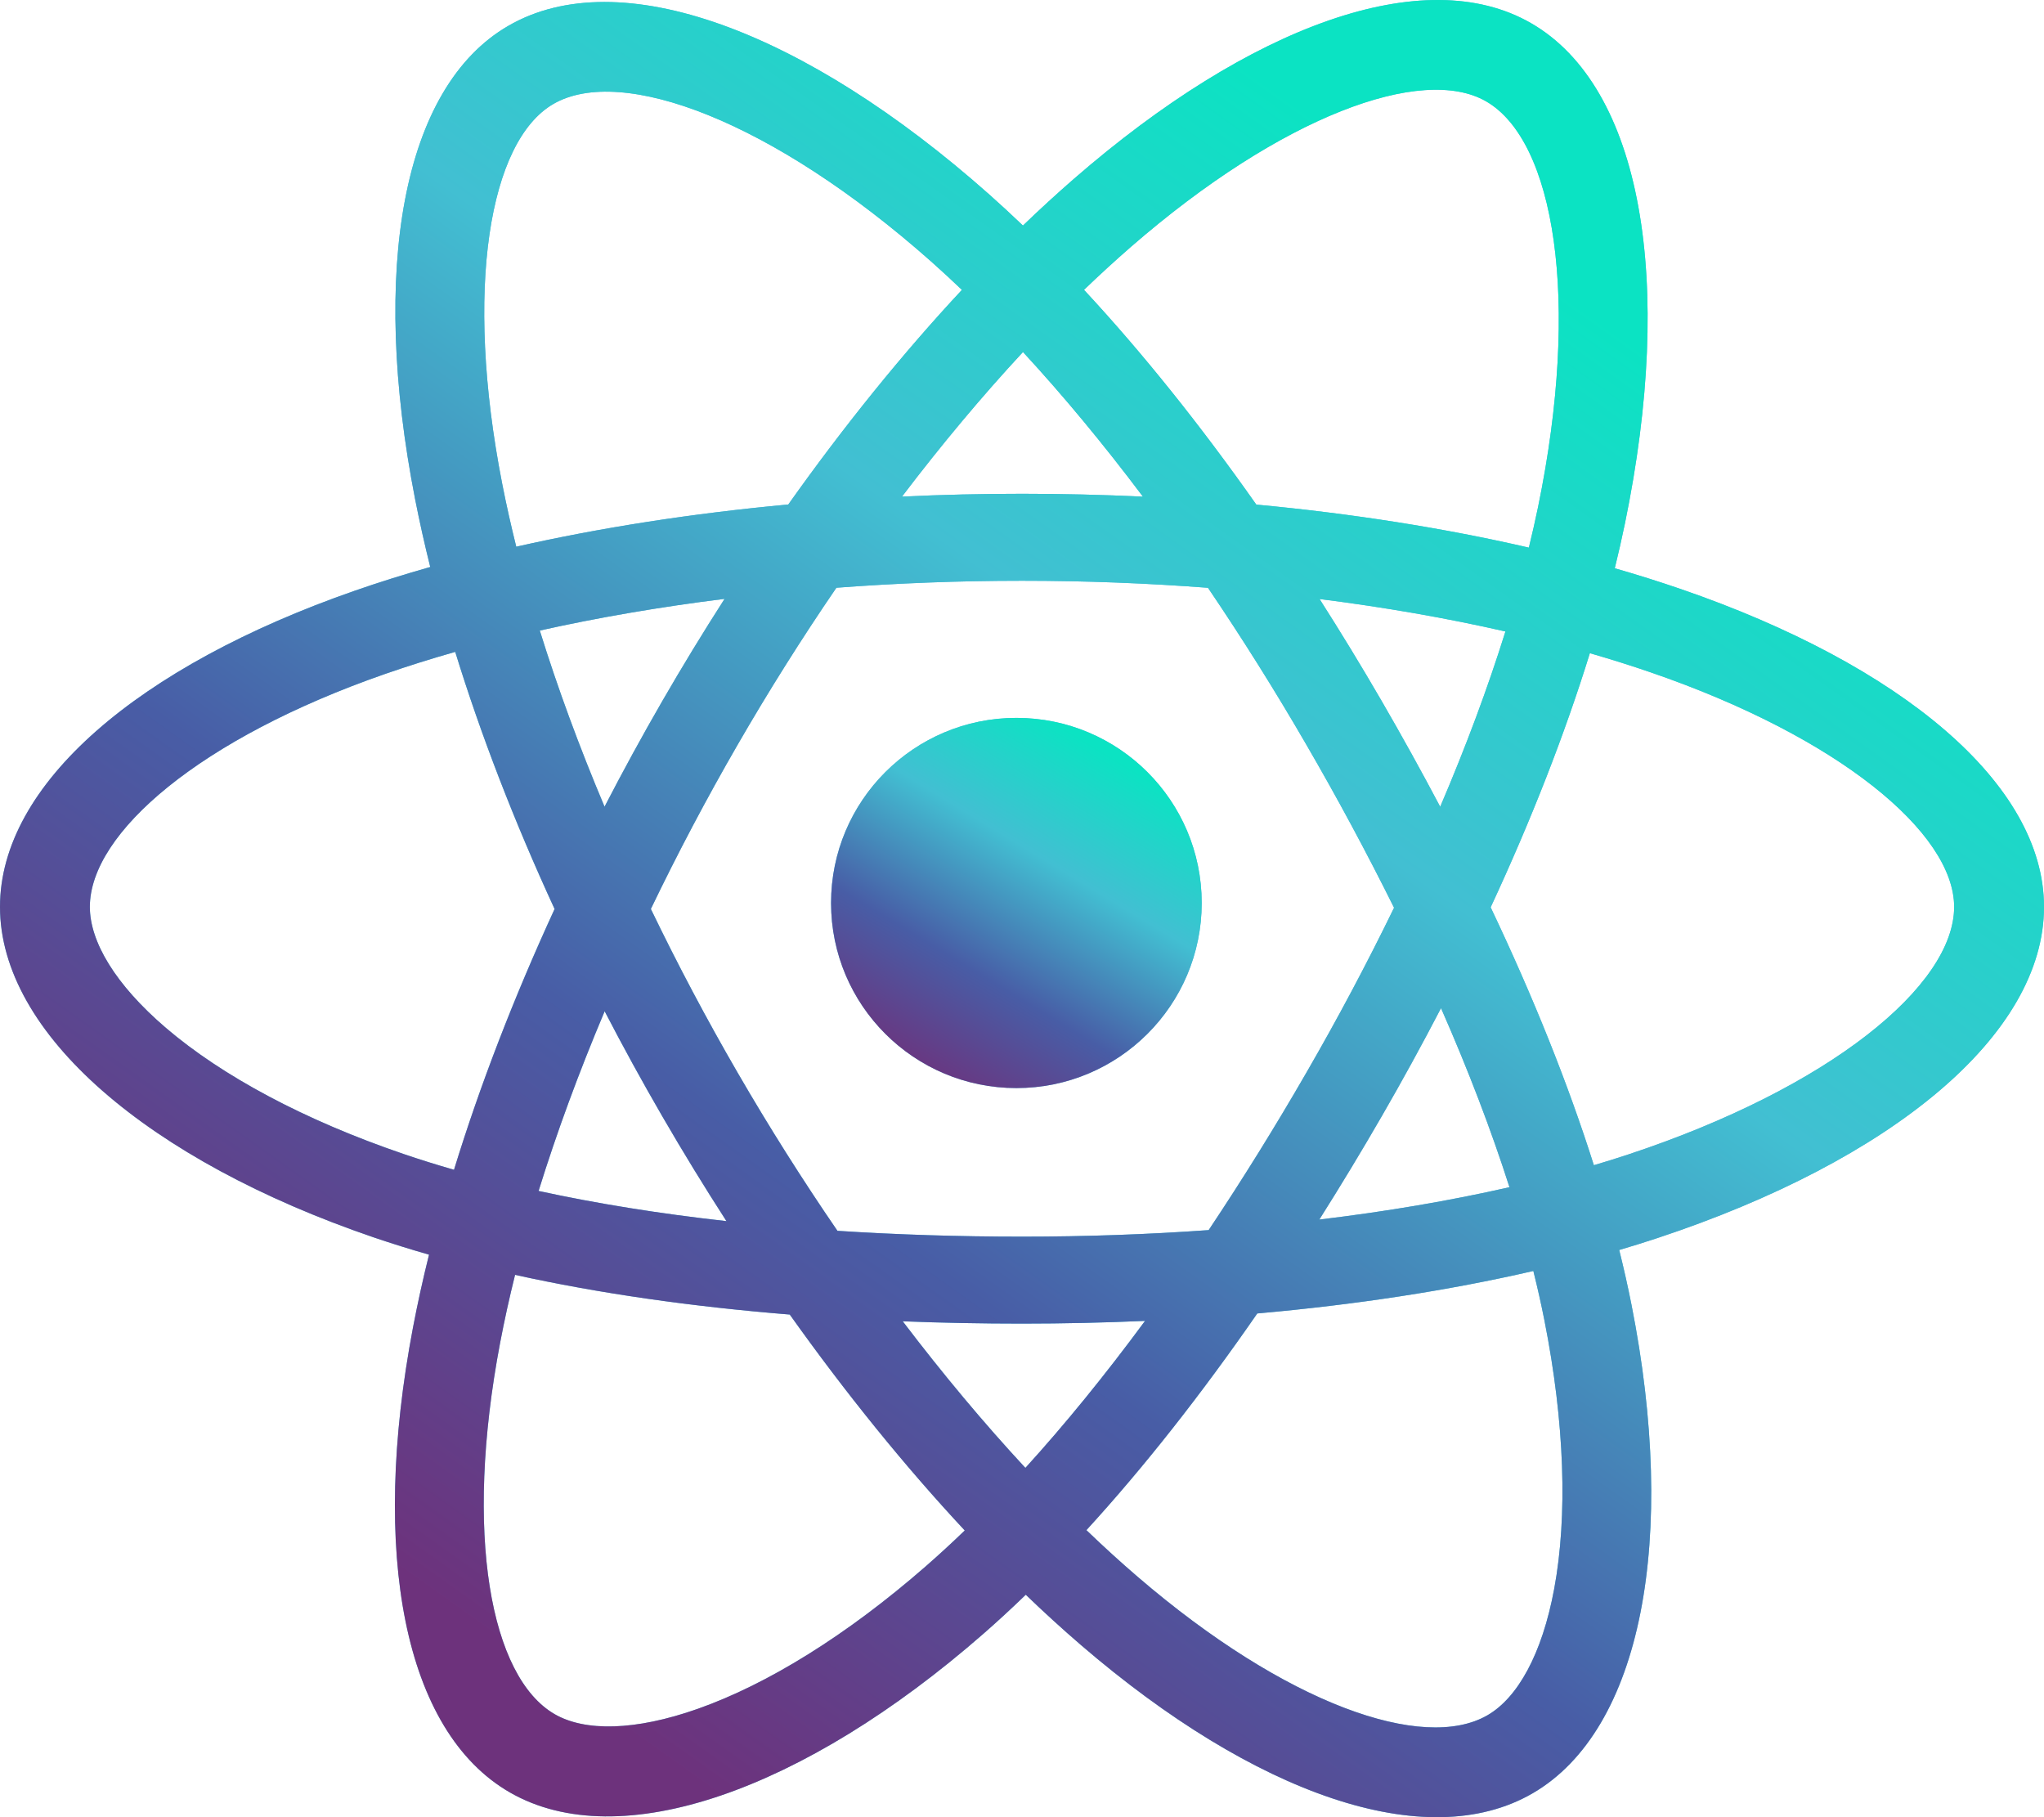 <svg xmlns:xlink="http://www.w3.org/1999/xlink" xmlns="http://www.w3.org/2000/svg" version="1.1" viewBox="0 0 117 104" height="104px" width="117px">
    
    <title>Group 7</title>
    <desc>Created with Sketch.</desc>
    <defs>
        <linearGradient id="linearGradient-1" y2="20.084%" x2="79.227%" y1="89.506%" x1="26.032%">
            <stop offset="0%" stop-color="#6D327C"></stop>
            <stop offset="32.564%" stop-color="#485DA6"></stop>
            <stop offset="67.396%" stop-color="#42BFD2"></stop>
            <stop offset="100%" stop-color="#0BE3C3"></stop>
        </linearGradient>
        <path id="path-2" d="M61.468,10.239 C71.549,1.474 81.531,-2.193 87.635,1.324 C94,4.99 95.864,16.129 93.013,29.956 C92.835,30.815 92.641,31.671 92.431,32.523 C93.697,32.886 94.953,33.281 96.198,33.708 C108.834,38.054 117,44.862 117,51.901 C117,59.243 108.274,66.42 94.86,70.86 C94.152,71.095 93.425,71.32 92.685,71.539 C92.949,72.6 93.184,73.643 93.386,74.663 C96.034,88.026 93.995,99.009 87.719,102.639 C81.643,106.153 71.822,102.701 61.879,94.152 C60.798,93.221 59.743,92.259 58.716,91.269 C57.9,92.057 57.086,92.809 56.274,93.517 C46.009,102.483 35.466,106.202 29.185,102.583 C23.103,99.079 21.192,88.855 23.639,75.979 C23.907,74.579 24.213,73.188 24.558,71.806 C23.496,71.503 22.441,71.173 21.394,70.818 C8.492,66.412 0,59.146 0,51.901 C0,44.887 7.911,38.125 20.298,33.811 C21.682,33.329 23.13,32.875 24.628,32.45 C24.307,31.167 24.019,29.876 23.763,28.578 C21.197,15.475 23.003,5.003 29.1,1.476 C35.459,-2.201 46.05,1.748 56.616,11.121 C57.273,11.705 57.919,12.301 58.554,12.909 C59.503,11.995 60.474,11.104 61.468,10.239 Z M87.77,72.739 C82.937,73.854 77.608,74.671 71.967,75.171 C68.76,79.807 65.474,83.981 62.187,87.572 C63.169,88.516 64.148,89.408 65.121,90.243 C73.601,97.53 81.465,100.293 85.142,98.167 C86.87,97.169 88.268,94.675 88.963,90.934 C89.736,86.772 89.569,81.447 88.402,75.557 C88.22,74.638 88.008,73.698 87.77,72.739 Z M29.483,72.962 C29.163,74.243 28.879,75.533 28.631,76.83 C26.544,87.805 28.074,95.988 31.755,98.107 C33.484,99.103 36.346,99.067 39.938,97.8 C43.937,96.39 48.473,93.587 53,89.635 C53.758,88.972 54.499,88.291 55.223,87.591 C51.816,83.94 48.435,79.77 45.207,75.234 C39.553,74.777 34.262,74.017 29.483,72.962 Z M65.544,75.596 C63.23,75.699 60.879,75.752 58.5,75.752 C56.185,75.752 53.907,75.708 51.673,75.62 C53.975,78.648 56.331,81.464 58.694,84.01 C60.977,81.499 63.271,78.679 65.544,75.596 Z M58.501,33.238 C54.904,33.238 51.346,33.375 47.876,33.637 C45.876,36.562 43.989,39.562 42.218,42.63 L42.218,42.63 C40.446,45.697 38.791,48.83 37.255,52.022 C38.795,55.213 40.455,58.345 42.233,61.41 C44.019,64.491 45.921,67.504 47.936,70.442 C51.337,70.662 54.869,70.775 58.5,70.775 C62.146,70.775 65.723,70.648 69.185,70.401 C71.149,67.456 73.015,64.448 74.783,61.382 C76.566,58.299 78.239,55.154 79.797,51.951 C78.222,48.782 76.545,45.664 74.767,42.603 C72.999,39.55 71.124,36.561 69.145,33.64 C65.676,33.376 62.113,33.238 58.501,33.238 Z M34.611,57.875 C33.128,61.386 31.859,64.839 30.829,68.16 C34.157,68.884 37.761,69.461 41.582,69.887 C40.314,67.922 39.092,65.927 37.919,63.903 C36.769,61.92 35.666,59.91 34.611,57.875 Z M82.485,57.696 C81.403,59.778 80.275,61.836 79.101,63.869 C77.947,65.869 76.752,67.845 75.519,69.798 C79.368,69.337 83.02,68.716 86.403,67.945 C85.359,64.679 84.045,61.245 82.485,57.696 Z M26.058,37.309 C24.708,37.69 23.368,38.111 22.042,38.571 C11.477,42.249 5.143,47.66 5.143,51.903 C5.143,53.896 6.604,56.353 9.498,58.829 C12.719,61.582 17.418,64.106 23.107,66.047 C24.06,66.371 25.02,66.671 25.988,66.948 C27.461,62.15 29.404,57.112 31.746,52.024 C29.434,47.01 27.519,42.051 26.058,37.309 Z M91.005,37.382 C89.569,42.02 87.653,46.92 85.326,51.927 C87.764,57.055 89.757,62.019 91.234,66.687 C91.902,66.49 92.556,66.286 93.194,66.075 C104.744,62.254 111.857,56.407 111.857,51.903 C111.857,47.674 105.271,42.186 94.473,38.475 C93.357,38.091 92.198,37.728 91.005,37.382 Z M75.533,34.283 C76.757,36.199 77.94,38.142 79.081,40.109 C80.24,42.108 81.359,44.129 82.438,46.172 C83.913,42.723 85.167,39.358 86.172,36.14 C82.823,35.376 79.256,34.752 75.533,34.283 Z M41.476,34.273 C37.777,34.735 34.227,35.343 30.898,36.087 C31.912,39.351 33.154,42.731 34.605,46.169 C35.656,44.135 36.754,42.126 37.899,40.143 C39.045,38.159 40.238,36.202 41.476,34.273 Z M85.066,5.801 C81.398,3.689 73.346,6.644 64.732,14.13 C63.817,14.927 62.923,15.747 62.049,16.588 C65.384,20.176 68.706,24.321 71.912,28.879 C77.416,29.395 82.673,30.225 87.513,31.341 C87.702,30.572 87.877,29.799 88.038,29.024 C90.493,17.125 88.973,8.051 85.066,5.801 Z M53.311,14.976 C44.213,6.91 35.581,3.693 31.677,5.949 C28.012,8.067 26.556,16.509 28.749,27.7 C28.986,28.902 29.254,30.099 29.551,31.289 C34.381,30.196 39.634,29.381 45.122,28.873 C48.322,24.363 51.672,20.225 55.061,16.59 C54.476,16.032 53.892,15.492 53.311,14.976 Z M58.556,20.147 C56.221,22.663 53.898,25.436 51.631,28.421 C56.226,28.206 60.828,28.207 65.422,28.424 C63.157,25.411 60.855,22.634 58.556,20.147 Z"></path>
        <linearGradient id="linearGradient-3" y2="12.241%" x2="79.227%" y1="99.863%" x1="26.032%">
            <stop offset="0%" stop-color="#6D327C"></stop>
            <stop offset="32.564%" stop-color="#485DA6"></stop>
            <stop offset="67.396%" stop-color="#42BFD2"></stop>
            <stop offset="100%" stop-color="#0BE3C3"></stop>
        </linearGradient>
        <path id="path-4" d="M58.179,41.086 C64.037,41.086 68.786,45.829 68.786,51.679 C68.786,57.529 64.037,62.272 58.179,62.272 C52.321,62.272 47.571,57.529 47.571,51.679 C47.571,45.829 52.321,41.086 58.179,41.086"></path>
    </defs>
    <g fill-rule="evenodd" fill="none" stroke-width="1" stroke="none" id="Page-1">
        <g fill-rule="nonzero" transform="translate(-1226, -2907)" id="shineforth---Services">
            <g transform="translate(61, 2859)" id="Group-14">
                <g transform="translate(1165, 48)" id="Group-7">
                    <g id="Combined-Shape">
                        <use xlink:href="#path-2" fill="#53C1DE"></use>
                        <use xlink:href="#path-2" fill="url(#linearGradient-1)"></use>
                    </g>
                    <g id="Path">
                        <use xlink:href="#path-4" fill="#53C1DE"></use>
                        <use xlink:href="#path-4" fill="url(#linearGradient-3)"></use>
                    </g>
                </g>
            </g>
        </g>
    </g>
</svg>